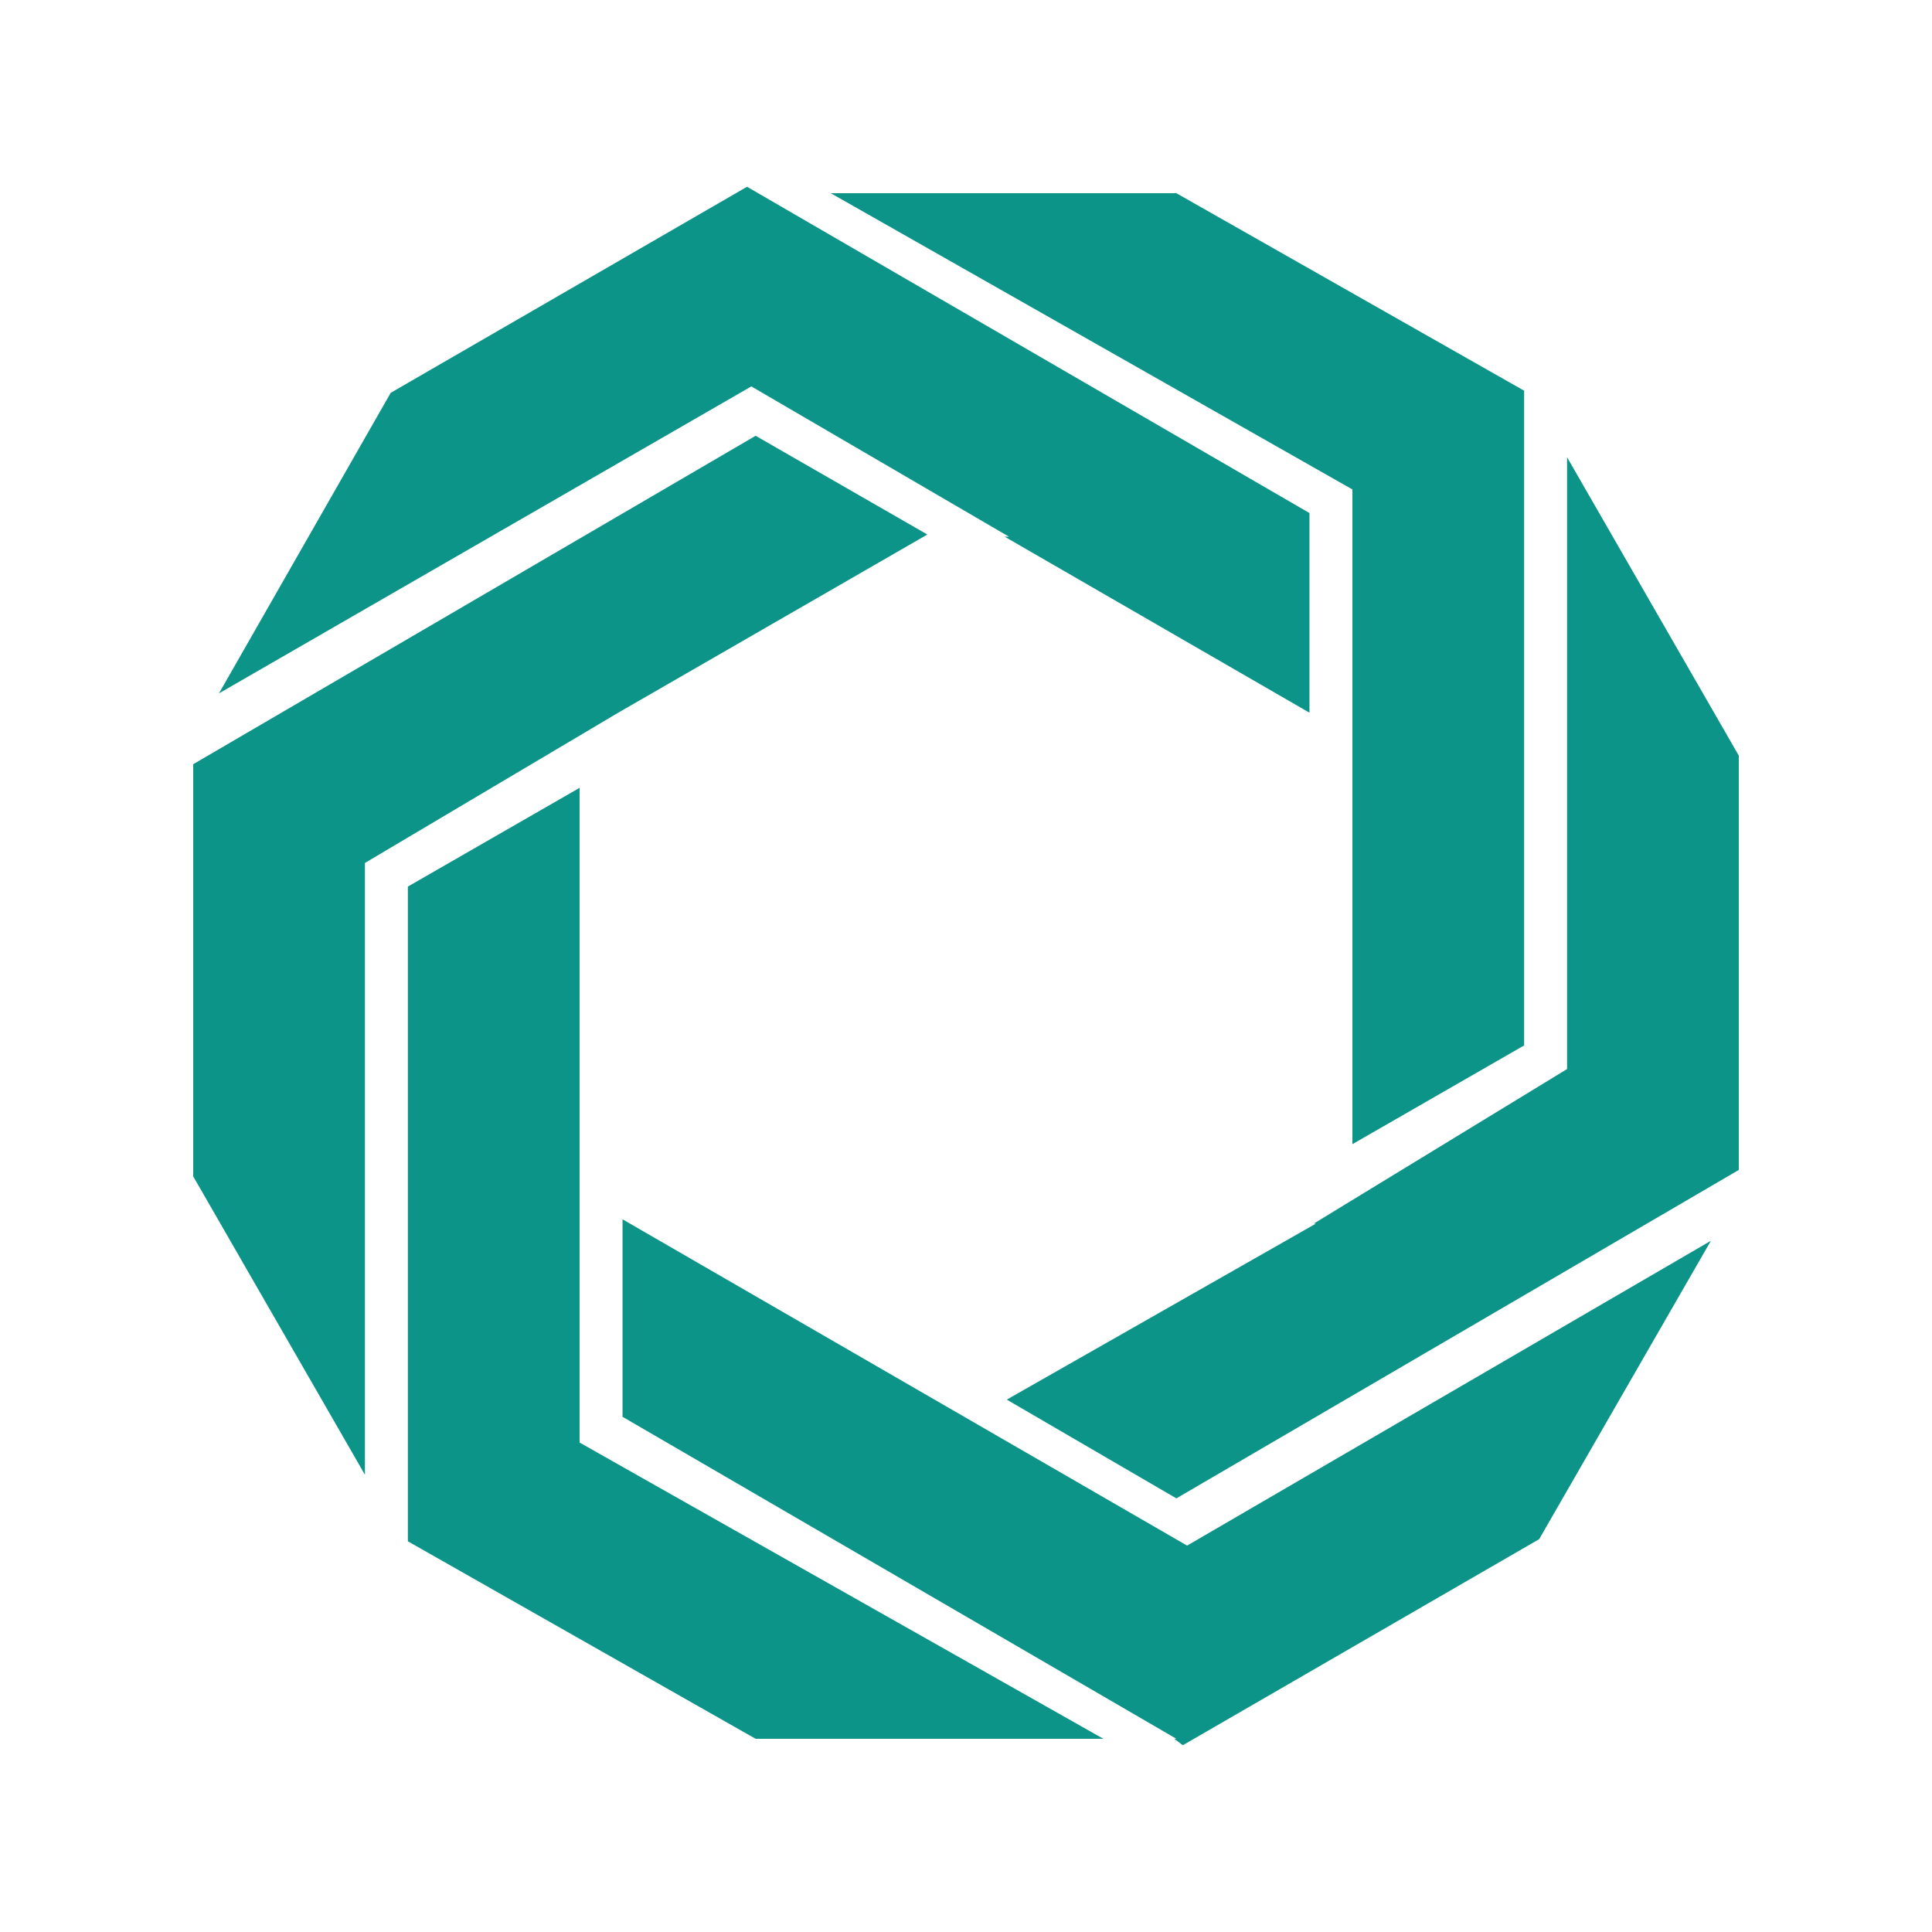 <svg xmlns="http://www.w3.org/2000/svg" width="48" height="48" viewBox="0 0 90 90">
    <g transform="translate(0, 0)" fill="#0d9488">
        <polygon points="71,48.7 71,18.2 54.8,9 38.7,9 63,22.8 63,36.7 63,53.3"></polygon>
        <polygon points="29,66 54.8,81 54.7,81 55.1,81.3 71.7,71.7 79.7,57.8 55.3,72 29,56.8"></polygon>
        <polygon points="61.2,57 61.3,57 46.9,65.2 54.8,69.8 81,54.5 81,35.2 73,21.3 73,49.8"></polygon>
        <polygon points="61,23.9 34.8,8.7 18.2,18.3 10.2,32.3 35,18 47,25 46.8,25 61,33.2"></polygon>
        <polygon points="35.2,20.3 9,35.6 9,54.8 17,68.7 17,40.2 28.8,33.2 28.8,33.2 43.2,24.9"></polygon>
        <polygon points="19,41.3 19,71.8 35.2,81 51.4,81 27,67.2 27,53.3 27,36.7"></polygon>
    </g>
</svg>